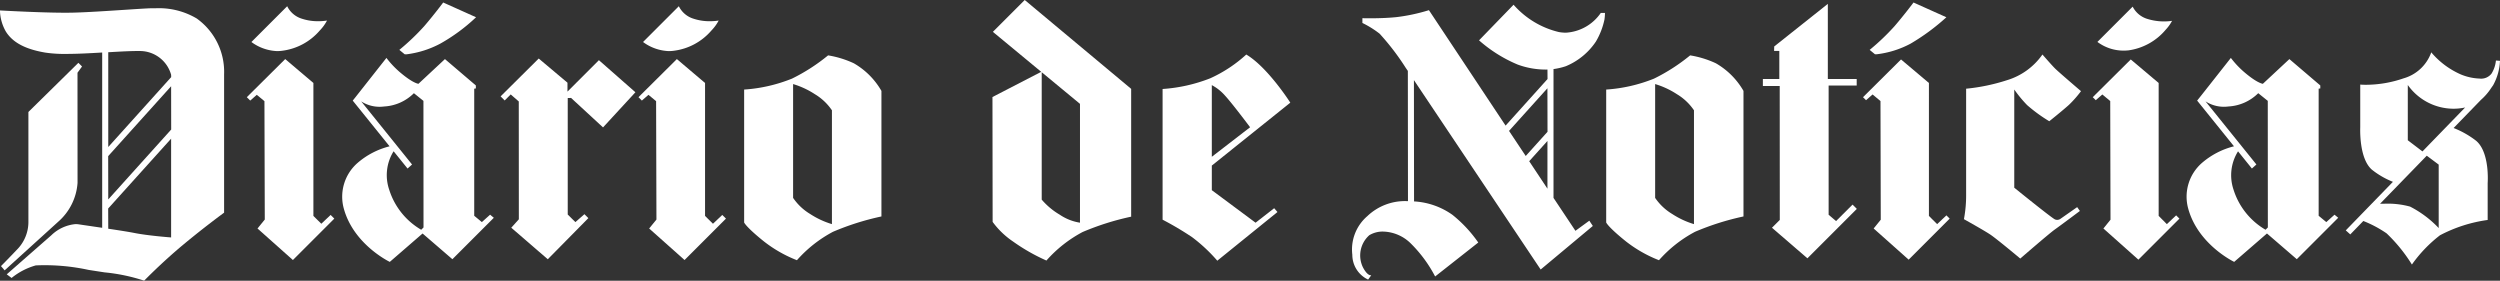 <svg xmlns="http://www.w3.org/2000/svg" width="284.429" height="31.942" viewBox="0 0 284.429 31.942">
  <rect x="0" y="0" width="284.429" height="31.942" fill="#333333" stroke="none"/>
  <g id="logo-diario-noticias-branco" transform="translate(-87.858 -95.73)">
    <path id="Caminho_1793" data-name="Caminho 1793" d="M641.931,128.937l-1.058,1L639.94,129V113.877l-3.174-2.676-4.325,4.294.342.343.747-.653.9.747.031,13.5-.808,1,3.982,3.547,4.668-4.668-.374-.373" transform="translate(-306.488 -8.707)" fill="#fff"/>
    <path id="Caminho_1794" data-name="Caminho 1794" d="M637.136,102.443a6.739,6.739,0,0,0,4.294-2.365,4.7,4.7,0,0,0,.716-1,6.4,6.4,0,0,1-2.8-.217,2.763,2.763,0,0,1-1.68-1.4l-4.014,4.014a4.977,4.977,0,0,0,3.485.965" transform="translate(-307.169 -0.976)" fill="#fff"/>
    <path id="Caminho_1795" data-name="Caminho 1795" d="M582.149,128.937l-1.058,1-.934-.934V113.877l-3.174-2.676-4.325,4.294.342.343.746-.653.9.747.031,13.5-.809,1,3.983,3.547,4.667-4.668-.373-.373" transform="translate(-272.842 -8.707)" fill="#fff"/>
    <path id="Caminho_1796" data-name="Caminho 1796" d="M575.163,102.273a10.871,10.871,0,0,0,3.9-1.221,24.507,24.507,0,0,0,4.021-2.961l.036-.032-3.739-1.679-.015.021c-.01.013-1.009,1.352-2.146,2.674a25.831,25.831,0,0,1-2.8,2.672l-.029.024.608.5c.052,0,.106,0,.161,0" transform="translate(-273.819 -0.365)" fill="#fff"/>
    <path id="Caminho_1797" data-name="Caminho 1797" d="M673.67,128.636l-.933.84-.87-.719V114.3l.187-.031v-.338l-3.517-3-3.016,2.811c-.005,0-.588-.049-1.957-1.191a10.4,10.4,0,0,1-1.66-1.721l-.024-.034-3.424,4.341-.014.016,0,0-.4.5,4.192,5.2a8.877,8.877,0,0,0-3.677,1.919,5.092,5.092,0,0,0-1.532,5.164c1.111,4.074,5.172,6.037,5.213,6.057l.019.009,3.729-3.231,3.393,2.926,4.713-4.714-.422-.35m-10.989-7.189.014-.018-.006-.008,1.583,1.964.512-.461-5.79-7.183a3.845,3.845,0,0,0,2.606.583,5.191,5.191,0,0,0,3.393-1.512l1.085.874.009,14.4-.263.263a8.073,8.073,0,0,1-3.636-4.543A5.131,5.131,0,0,1,662.681,121.447Z" transform="translate(-320.212 -8.478)" fill="#fff"/>
    <path id="Caminho_1798" data-name="Caminho 1798" d="M518.307,111.035a11.191,11.191,0,0,0-2.925-.9,21.173,21.173,0,0,1-4.108,2.645,17.62,17.62,0,0,1-5.445,1.245v15.122s.186.5,2.24,2.148a14.834,14.834,0,0,0,3.765,2.146,14.571,14.571,0,0,1,4.108-3.236,30.044,30.044,0,0,1,5.507-1.743V114.178a8.509,8.509,0,0,0-3.143-3.143m-2.49,18.3a9.5,9.5,0,0,1-2.473-1.151,6.206,6.206,0,0,1-1.945-1.835V113.4a9.472,9.472,0,0,1,2.474,1.15,6.173,6.173,0,0,1,1.945,1.836Z" transform="translate(-235.232 -8.106)" fill="#fff" fill-rule="evenodd"/>
    <path id="Caminho_1799" data-name="Caminho 1799" d="M349.813,95.748l-.022-.018-3.624,3.623,5.5,4.549-5.547,2.867.019,14.206a9.352,9.352,0,0,0,2.329,2.238,21.5,21.5,0,0,0,3.771,2.15l.021.008.015-.017a14.616,14.616,0,0,1,4.1-3.227,30.28,30.28,0,0,1,5.5-1.741l.025,0V105.839L349.813,95.748m6.264,25.318a5.664,5.664,0,0,1-2.3-.909,8.064,8.064,0,0,1-2.054-1.716V103.947l4.355,3.6Z" transform="translate(-145.348 0)" fill="#fff"/>
    <path id="Caminho_1800" data-name="Caminho 1800" d="M395.991,113.4v8.153l4.356-3.36s-2.053-2.739-2.862-3.61a5.3,5.3,0,0,0-1.494-1.183m-5.6.436v14.873a35.6,35.6,0,0,1,3.36,1.991,18.279,18.279,0,0,1,2.863,2.676l6.846-5.539-.374-.435-2.116,1.65-4.978-3.7v-2.8l8.93-7.157s-2.552-4.014-5.01-5.477a15.553,15.553,0,0,1-4.107,2.708A18.1,18.1,0,0,1,390.39,113.84Z" transform="translate(-170.263 -7.985)" fill="#fff" fill-rule="evenodd"/>
    <path id="Caminho_1801" data-name="Caminho 1801" d="M556.8,119.578l-1.872,1.871-.847-.716v-14.7h3.193v-.747h-3.284V96.739l-6.1,4.845-.012.512h.593v3.191H546.6v.793h1.916l.009,15.239-.89.89,4.031,3.477,5.6-5.6.023-.023-.486-.486" transform="translate(-258.177 -0.568)" fill="#fff"/>
    <path id="Caminho_1802" data-name="Caminho 1802" d="M599.169,113.809v12.01a14.539,14.539,0,0,1-.249,2.832s2.24,1.245,2.987,1.742,3.423,2.739,3.423,2.739,3.3-2.863,3.921-3.3,2.863-2.117,2.863-2.117l-.311-.435-1.867,1.306a.646.646,0,0,1-.654.094c-.373-.156-4.636-3.61-4.636-3.61V113.9a14.211,14.211,0,0,0,1.463,1.773,17.468,17.468,0,0,0,2.52,1.836s1.556-1.245,2.241-1.867a12.406,12.406,0,0,0,1.369-1.556s-2.52-2.147-2.956-2.582-1.431-1.588-1.431-1.588a7.589,7.589,0,0,1-4.045,2.926,21.887,21.887,0,0,1-4.636.965" transform="translate(-287.622 -7.985)" fill="#fff"/>
    <path id="Caminho_1803" data-name="Caminho 1803" d="M715.365,110.271l0,.033a3.446,3.446,0,0,1-.493,1.448,1.483,1.483,0,0,1-1.361.573,6.121,6.121,0,0,1-2.116-.462,9.282,9.282,0,0,1-3.348-2.479l-.04-.049-.015.061a4.7,4.7,0,0,1-3.123,2.9,13.2,13.2,0,0,1-4.277.736c-.392,0-.623-.021-.625-.021l-.035,0v4.856c0,.035-.17,3.515,1.318,4.817a9.362,9.362,0,0,0,2.4,1.389l-5.364,5.523.512.461,1.485-1.529a13.094,13.094,0,0,1,2.646,1.408,17.794,17.794,0,0,1,2.855,3.507l.025.04.028-.038a15.415,15.415,0,0,1,3.164-3.29,16.367,16.367,0,0,1,5.4-1.739l.028,0v-4.2c0-.034.263-3.485-1.318-4.818a10.4,10.4,0,0,0-2.557-1.449l3.114-3.206a6.452,6.452,0,0,0,1.172-1.361c.072-.1.139-.2.205-.289a6.309,6.309,0,0,0,.784-2.755v-.031l-.468-.036m-10.019,9.073v-6.289a6.394,6.394,0,0,0,5.164,2.7,6.238,6.238,0,0,0,1.359-.141l-4.855,5Zm3.515,2.77v7.218a12.065,12.065,0,0,0-3.256-2.441,9.618,9.618,0,0,0-2.918-.328c-.2,0-.369,0-.5.007L707.5,121.1Z" transform="translate(-343.545 -7.656)" fill="#fff"/>
    <path id="Caminho_1804" data-name="Caminho 1804" d="M293.977,111.035a11.2,11.2,0,0,0-2.925-.9,21.148,21.148,0,0,1-4.107,2.645,17.623,17.623,0,0,1-5.445,1.245v15.122s.187.5,2.241,2.148a14.827,14.827,0,0,0,3.765,2.146,14.566,14.566,0,0,1,4.107-3.236,30.053,30.053,0,0,1,5.507-1.743V114.178a8.512,8.512,0,0,0-3.143-3.143m-2.489,18.3a9.508,9.508,0,0,1-2.474-1.151,6.2,6.2,0,0,1-1.944-1.835V113.4a9.481,9.481,0,0,1,2.474,1.15,6.183,6.183,0,0,1,1.945,1.836Z" transform="translate(-108.98 -8.106)" fill="#fff"/>
    <path id="Caminho_1805" data-name="Caminho 1805" d="M468.014,97.887,468,97.9a5.186,5.186,0,0,1-3.97,2.242h0a4.5,4.5,0,0,1-.789-.071,9.9,9.9,0,0,1-5.136-3.083l-.022-.028-3.907,4.029-.023.024.025.022a15.893,15.893,0,0,0,4.378,2.737,9.3,9.3,0,0,0,3.381.565l.008,1.077-4.771,5.3L448.465,97.6l-.014-.021-.023.008a20.777,20.777,0,0,1-3.693.786c-1.082.109-2.227.131-3,.131-.5,0-.82-.01-.82-.01l-.033,0v.541l.018.009a11.126,11.126,0,0,1,1.937,1.209,27.791,27.791,0,0,1,2.966,3.874l.25.364.014,14.813-.049,0-.113,0a6.2,6.2,0,0,0-4.463,1.71,5,5,0,0,0-1.706,4.391,3.114,3.114,0,0,0,1.779,2.819l.022.007.317-.444.029-.062-.076.014c-.065,0-.413-.044-.86-.894a3.081,3.081,0,0,1,.717-3.659,2.934,2.934,0,0,1,1.578-.417,4.634,4.634,0,0,1,3.116,1.323,15.093,15.093,0,0,1,2.781,3.752l.017.035,4.909-3.864-.017-.024a14.966,14.966,0,0,0-2.918-3.123,8.333,8.333,0,0,0-4.371-1.53l-.014-13.8,14.4,21.519.02.029,5.913-4.937.021-.018-.4-.6-1.579,1.152-2.494-3.745V104.281a7.472,7.472,0,0,0,1.406-.327,7.629,7.629,0,0,0,3.414-2.8,8.219,8.219,0,0,0,.974-2.5,5.606,5.606,0,0,0,.061-.731v-.031h-.473m-6.065,13.525-2.479,2.753-1.9-2.855,4.368-4.851Zm-.008,1.043v5.43l-2.076-3.125Z" transform="translate(-198.022 -0.693)" fill="#fff"/>
    <path id="Caminho_1806" data-name="Caminho 1806" d="M110.3,99.086a8.428,8.428,0,0,0-4.734-1.2l-.455,0c-.362,0-1.476.073-2.886.165-2.013.133-4.519.3-6.125.335-2.7.062-8.164-.247-8.213-.251l-.033,0v.034a5.051,5.051,0,0,0,.674,2.374c.784,1.246,2.216,2.005,4.5,2.39a14.765,14.765,0,0,0,2.356.147c1.255,0,2.656-.074,4.1-.159v19.941l-.886-.129c-.668-.1-1.283-.186-1.765-.261a2.447,2.447,0,0,0-.381-.029,4.556,4.556,0,0,0-2.752,1.268l-5.075,4.446.551.413.02-.016a7.6,7.6,0,0,1,2.735-1.413,23.5,23.5,0,0,1,6.005.512c.571.089,1.177.184,1.827.282a20.78,20.78,0,0,1,4.473.935l.021.01.016-.016c.02-.021,2.009-2.068,4.462-4.106s4.585-3.591,4.606-3.606l.013-.01V105.39a7.45,7.45,0,0,0-3.059-6.3m-10.121,3.8c1.5-.087,2.8-.158,3.763-.136a3.691,3.691,0,0,1,3.39,2.7l.008.265-7.16,7.952Zm7.16,8.794-7.16,7.952-.008-4.927,7.161-7.952Zm-.008,1.038v11.238c-.31-.024-2.646-.208-4.133-.5-.651-.127-1.611-.283-3.019-.492l-.008-2.3Z" transform="translate(0 -1.216)" fill="#fff"/>
    <path id="Caminho_1807" data-name="Caminho 1807" d="M96.827,125.763l-.006-12.555.516-.71-.417-.417-5.684,5.591v12.575a4.475,4.475,0,0,1-1.18,2.959c-1.236,1.3-1.912,1.974-1.919,1.981l-.021.021.415.485,6.113-5.549a6.455,6.455,0,0,0,2.181-4.383" transform="translate(-0.146 -9.203)" fill="#fff"/>
    <path id="Caminho_1808" data-name="Caminho 1808" d="M161.616,128.838l-1.058,1-.9-.89V113.822l-3.207-2.719-4.368,4.336.386.386.749-.655.87.719.038,13.47-.828,1.019,4.028,3.587,4.689-4.688.022-.023-.417-.417" transform="translate(-36.144 -8.652)" fill="#fff"/>
    <path id="Caminho_1809" data-name="Caminho 1809" d="M156.233,102.446h0a4.028,4.028,0,0,0,.587-.043,6.734,6.734,0,0,0,4.213-2.268l.1-.108a4.818,4.818,0,0,0,.721-1l.028-.057-.062.011a6.136,6.136,0,0,1-.933.066,5.736,5.736,0,0,1-1.852-.282,2.755,2.755,0,0,1-1.661-1.382l-.018-.044-4.073,4.073.028.022a5.243,5.243,0,0,0,2.921,1.015" transform="translate(-36.821 -0.904)" fill="#fff"/>
    <path id="Caminho_1810" data-name="Caminho 1810" d="M193.7,128.636l-.934.84-.869-.719V114.3l.186-.031v-.338l-3.517-3-3.015,2.811c-.006,0-.588-.049-1.957-1.191a10.441,10.441,0,0,1-1.66-1.721l-.024-.034-3.423,4.341-.012.018v0l-.4.5,4.192,5.2a8.86,8.86,0,0,0-3.676,1.919,5.092,5.092,0,0,0-1.532,5.164c1.111,4.074,5.173,6.037,5.213,6.057l.019.009,3.729-3.231,3.393,2.926,4.689-4.689.024-.025-.421-.35m-10.989-7.189.013-.018,0-.007,1.562,1.937.021.026.512-.461-5.789-7.183a3.843,3.843,0,0,0,2.606.583,5.192,5.192,0,0,0,3.393-1.512l1.085.874.009,14.4-.263.263a8.068,8.068,0,0,1-3.636-4.543A5.127,5.127,0,0,1,182.708,121.447Z" transform="translate(-50.086 -8.478)" fill="#fff"/>
    <path id="Caminho_1811" data-name="Caminho 1811" d="M192.582,102.276a11.044,11.044,0,0,0,3.868-1.224,20.481,20.481,0,0,0,4.022-2.961l.035-.033-3.738-1.679-.015.021c-.011.013-1.008,1.352-2.146,2.674a25.9,25.9,0,0,1-2.8,2.672l-.03.024.608.5c.063,0,.128.007.194.007" transform="translate(-58.487 -0.365)" fill="#fff"/>
    <path id="Caminho_1812" data-name="Caminho 1812" d="M229.332,111.166l-.022-.019-3.576,3.576V113.71l-3.27-2.75-4.337,4.306.465.465.686-.686.916.8.008,13.406-.862.958,4.154,3.588,4.617-4.68-.448-.447-1.027.9-.872-.859V115.452l.382-.007,3.633,3.351,3.662-3.975.022-.024-4.132-3.631" transform="translate(-73.314 -8.571)" fill="#fff"/>
    <path id="Caminho_1813" data-name="Caminho 1813" d="M263.532,128.838l-1.058,1-.9-.89V113.822l-3.207-2.719L254,115.439l.386.386.749-.655.87.719.038,13.47-.829,1.019,4.028,3.587,4.711-4.711-.418-.417" transform="translate(-93.501 -8.652)" fill="#fff"/>
    <path id="Caminho_1814" data-name="Caminho 1814" d="M258.149,102.446h0a4.034,4.034,0,0,0,.587-.043,6.737,6.737,0,0,0,4.213-2.268l.1-.108a4.816,4.816,0,0,0,.721-1l.027-.057-.062.011a6.127,6.127,0,0,1-.933.066,5.738,5.738,0,0,1-1.852-.282,2.755,2.755,0,0,1-1.661-1.382l-.018-.044-4.074,4.073.028.022a5.243,5.243,0,0,0,2.922,1.015" transform="translate(-94.178 -0.904)" fill="#fff"/>
  </g>
</svg>
